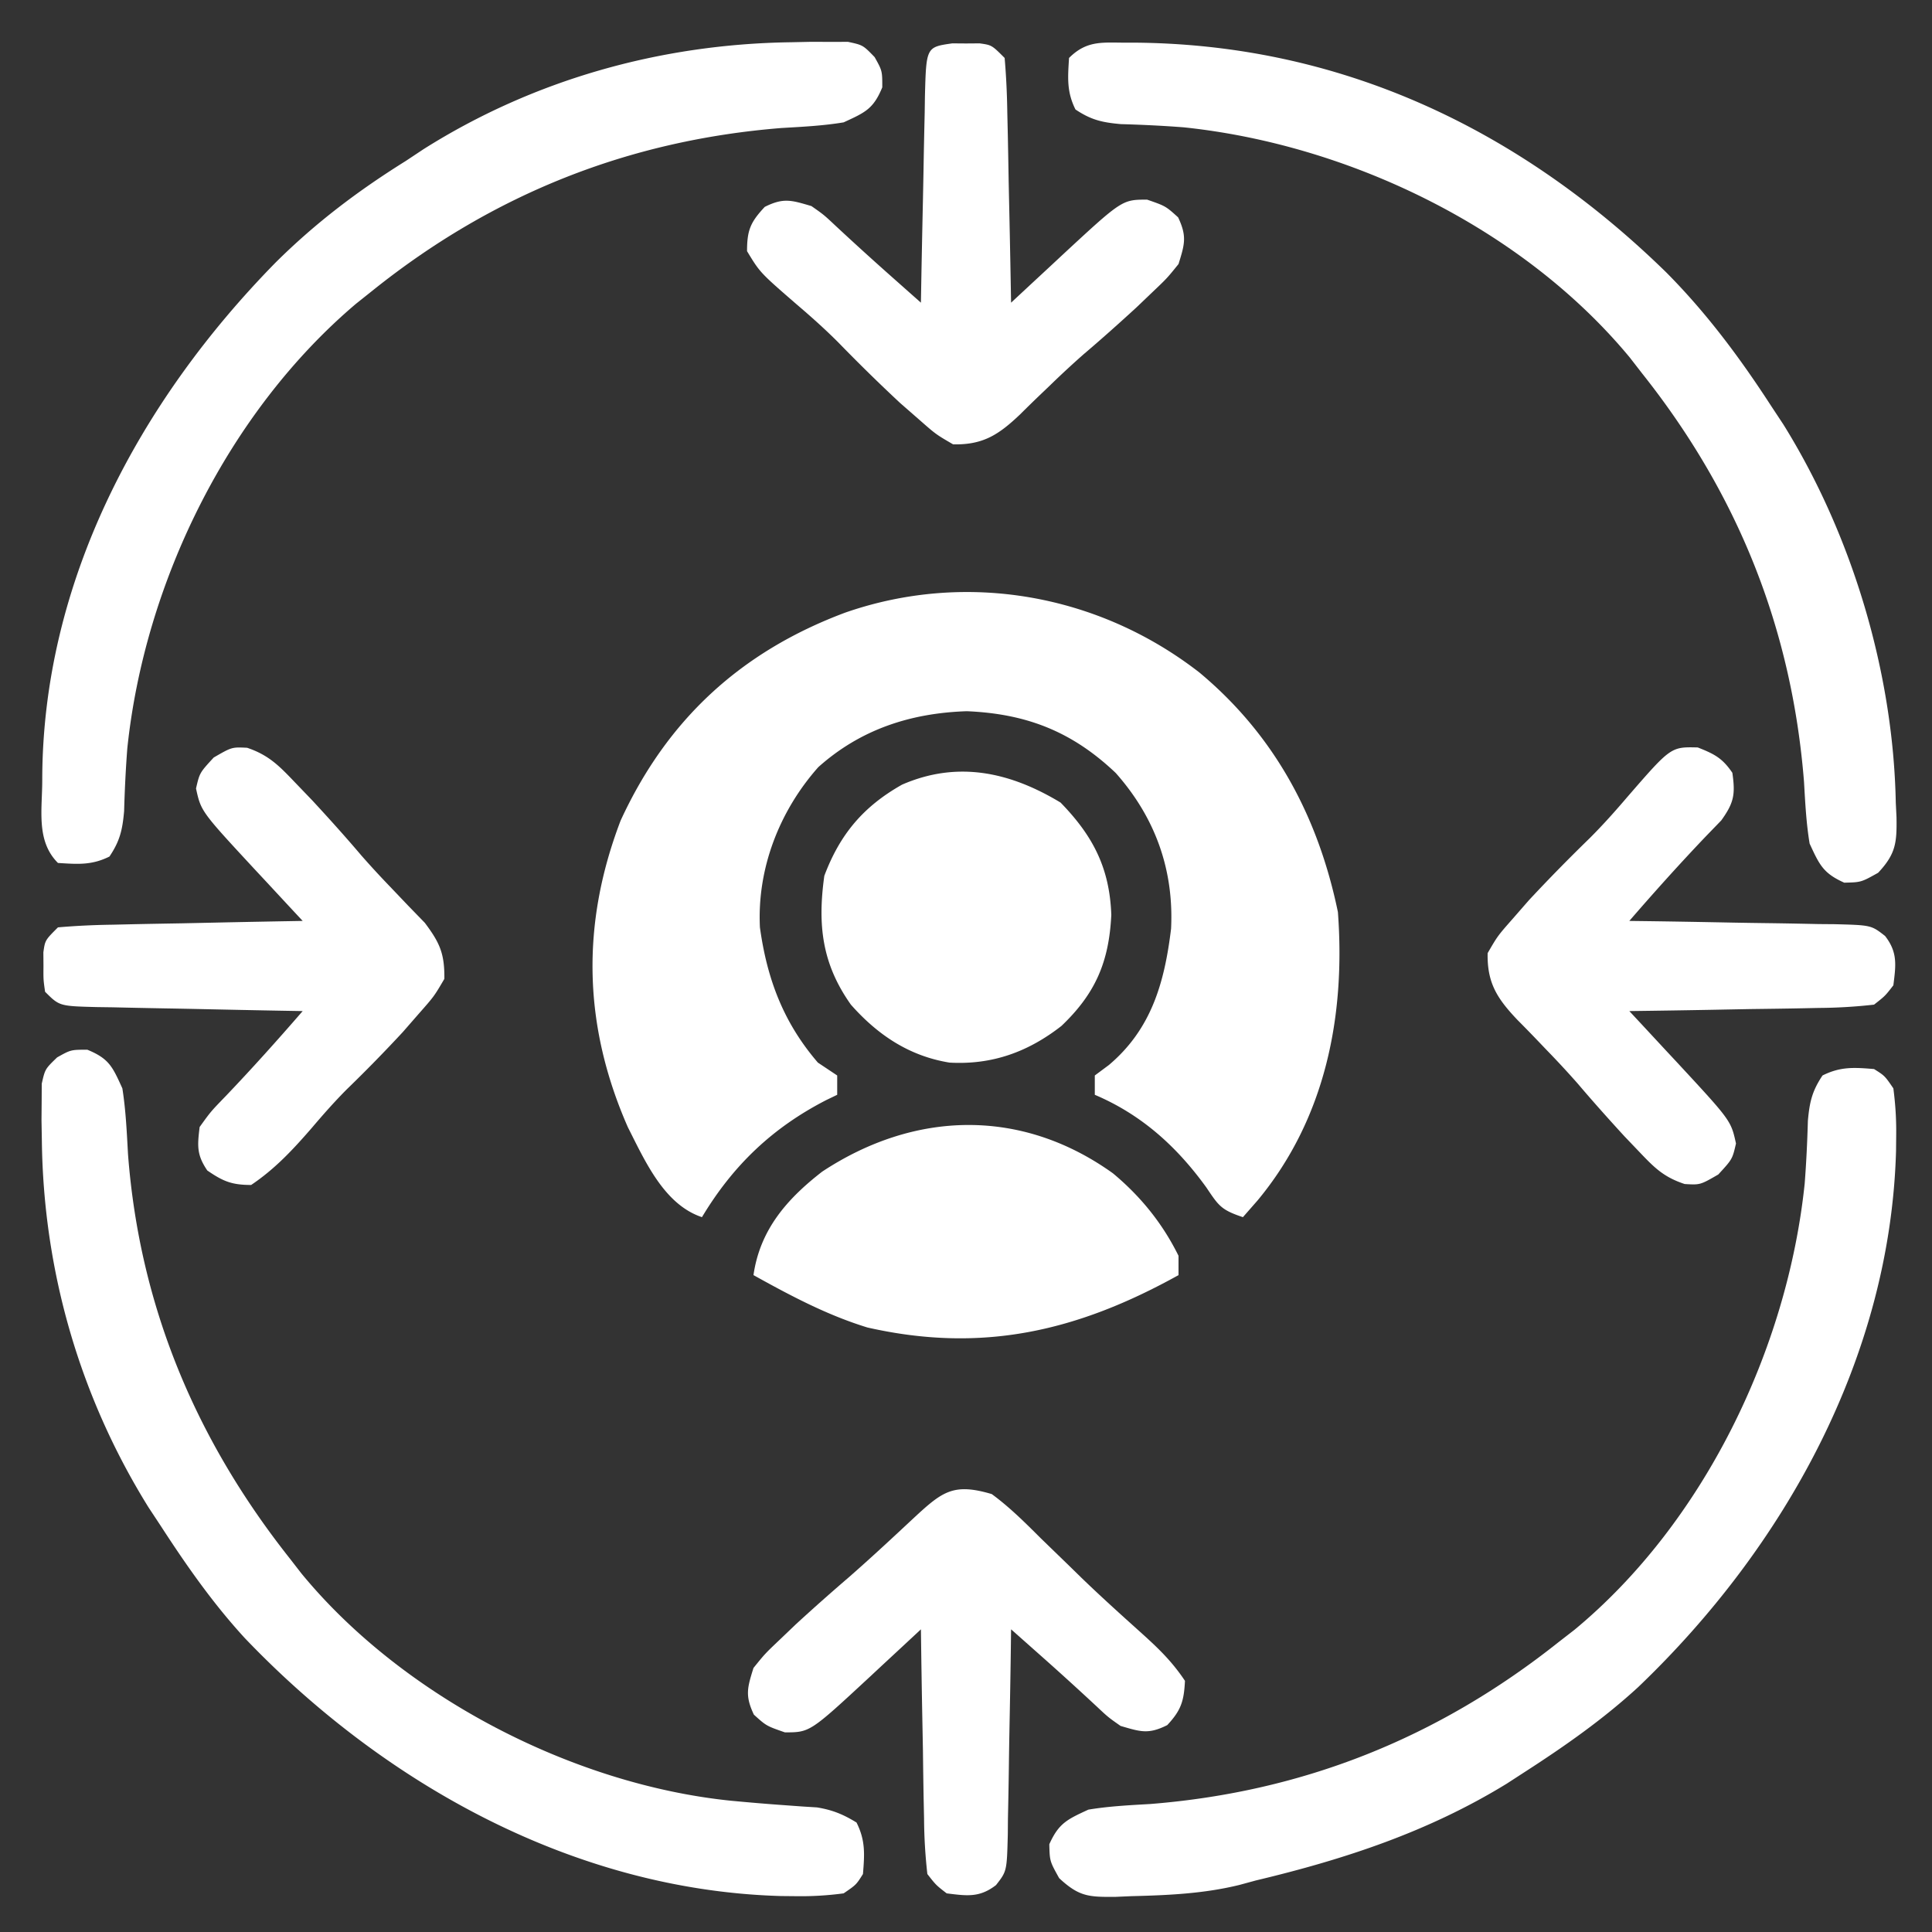 <svg xmlns="http://www.w3.org/2000/svg" width="300" height="300"><rect width="100%" height="100%" fill="#333333" stroke="none"/><path d="M186.266 104.445c11.658 9.724 18.422 22.379 21.484 37.18 1.193 16.109-1.915 32.069-12.477 44.781L193 189c-3.409-1.136-3.757-1.76-5.688-4.625-4.6-6.36-10.062-11.294-17.312-14.375v-3l2.188-1.625c6.597-5.571 8.642-12.797 9.656-21.168.448-9.193-2.483-17.292-8.598-24.184-6.763-6.42-13.83-9.197-23.121-9.585-8.711.284-16.495 2.813-23.063 8.687-6.048 6.818-9.514 15.755-9.062 24.875 1.109 8.045 3.666 14.804 9 21l3 2v3l-1.688.813c-8.355 4.29-14.484 10.141-19.312 18.187-5.862-1.954-8.81-8.657-11.496-13.945-6.938-15.77-7.305-31.499-1.133-47.64 7.205-15.656 18.662-26.232 34.879-32.29 18.746-6.522 39.328-2.887 55.016 9.32ZM291 166c1.664 1.047 1.664 1.047 3 3 .338 2.605.475 4.895.438 7.5l-.023 2.265c-.908 31.97-17.329 61.499-40.024 83.196-5.374 4.94-11.27 9.084-17.391 13.039l-3.023 1.96C221.807 284.434 208.798 288.71 195 292l-2.531.688c-5.56 1.37-11.142 1.607-16.844 1.75l-2.382.104c-4.129.03-5.652.01-8.778-2.905C163 289 163 289 162.937 286.375c1.47-3.285 2.79-3.858 6.063-5.375 3.193-.532 6.396-.687 9.625-.875C202.407 278.229 223.322 269.84 242 255l2.473-1.918c20.087-16.616 33.074-43.574 35.756-69.276.252-3.259.405-6.5.498-9.767.263-2.929.652-4.614 2.273-7.039 2.799-1.4 4.905-1.253 8-1ZM13.563 163c3.396 1.393 3.909 2.65 5.437 6 .535 3.381.687 6.772.875 10.188C21.658 202.743 30.355 223.502 45 242l1.8 2.32c15.716 19.13 42.195 32.783 66.669 35.293 2.824.267 5.645.507 8.475.705l2.599.19 2.313.145c2.399.388 4.077 1.079 6.144 2.347 1.4 2.799 1.253 4.905 1 8-1.047 1.664-1.047 1.664-3 3a50.332 50.332 0 0 1-7.5.438l-2.265-.023c-31.97-.908-61.499-17.329-83.196-40.024C33.097 249.015 28.967 243.116 25 237l-1.926-2.918C12.361 216.86 6.74 197.304 6.5 177.125l-.056-3.192.025-2.988.013-2.671C7 166 7 166 8.873 164.19 11 163 11 163 13.563 163ZM175.49 6.62c32.303.056 60.284 13.239 83.26 35.692C265.018 48.631 270.166 55.547 275 63l1.926 2.918c10.682 17.172 17.063 38.496 17.449 58.707l.113 2.273c.063 3.953-.1 5.688-2.847 8.622C289 137 289 137 286.375 137.062c-3.285-1.469-3.858-2.788-5.375-6.062-.532-3.193-.687-6.396-.875-9.625C278.229 97.593 269.84 76.678 255 58l-1.918-2.473c-16.616-20.087-43.574-33.074-69.276-35.756-3.259-.252-6.5-.405-9.767-.498-2.929-.263-4.614-.652-7.039-2.273-1.381-2.763-1.19-4.947-1-8 2.93-2.93 5.475-2.318 9.49-2.38ZM122.688 6.563l3.227-.069 3.034.01 2.73-.006C134 7 134 7 135.815 8.871 137 11 137 11 137 13.562c-1.386 3.38-2.68 3.906-6 5.438-3.193.532-6.396.687-9.625.875C97.636 21.768 76.614 30.123 58 45l-2.73 2.176C35.437 63.995 22.456 90.464 19.77 116.194c-.252 3.259-.405 6.5-.498 9.767-.263 2.929-.652 4.614-2.273 7.039-2.763 1.381-4.947 1.19-8 1-3.437-3.437-2.429-8.273-2.438-12.938.035-30.714 15.041-58.707 36.25-80.312C49.022 34.589 55.566 29.64 63 25l2.742-1.82c17.136-10.826 36.833-16.321 56.945-16.617Z" fill="#FFF"></path><path d="M263.625 116.063c2.575 1.016 3.82 1.646 5.375 3.937.474 3.334.269 4.627-1.723 7.395l-2.34 2.418C260.836 134.11 256.89 138.508 253 143l3.44.044c4.211.058 8.42.135 12.63.218 1.823.034 3.646.062 5.468.084 2.62.034 5.238.086 7.857.142l2.471.02c5.693.148 5.693.148 7.85 1.832 1.98 2.561 1.675 4.528 1.284 7.66-1.284 1.66-1.284 1.66-3 3a80.481 80.481 0 0 1-8.605.512l-2.544.054c-2.68.054-5.359.088-8.038.121-1.818.034-3.635.068-5.452.104-4.453.085-8.907.152-13.361.209.82.88 1.64 1.76 2.484 2.668l3.266 3.52 1.633 1.751c8.398 9.065 8.398 9.065 9.18 12.624C269 180 269 180 266.813 182.375 264 184 264 184 261.598 183.855c-3.207-1.056-4.654-2.477-6.973-4.917l-2.375-2.485c-2.476-2.7-4.91-5.423-7.281-8.215a146.852 146.852 0 0 0-4.813-5.195l-1.514-1.585c-.99-1.033-1.99-2.057-2.999-3.07-3.156-3.322-4.74-5.748-4.643-10.388 1.555-2.676 1.555-2.676 3.875-5.313l2.516-2.882c3.08-3.31 6.234-6.52 9.476-9.672 2.072-2.072 3.983-4.217 5.883-6.446 6.705-7.724 6.705-7.724 10.875-7.624ZM154 232c2.787 2.043 5.182 4.438 7.625 6.875 1.41 1.368 2.822 2.735 4.234 4.102l2.108 2.06c2.907 2.807 5.902 5.512 8.908 8.213 2.825 2.54 5.016 4.587 7.125 7.75-.157 3.145-.59 4.56-2.75 6.875-2.928 1.464-4.147 1.036-7.25.125-1.922-1.348-1.922-1.348-3.75-3.063a482.76 482.76 0 0 0-9.016-8.183l-2.415-2.142L157 253l-.044 3.44c-.058 4.211-.135 8.42-.218 12.63a942.502 942.502 0 0 0-.084 5.468c-.034 2.62-.086 5.238-.142 7.857l-.02 2.471c-.148 5.693-.148 5.693-1.832 7.85-2.561 1.98-4.528 1.675-7.66 1.284-1.66-1.284-1.66-1.284-3-3a80.481 80.481 0 0 1-.512-8.605l-.054-2.544c-.054-2.68-.088-5.359-.121-8.038-.034-1.818-.068-3.635-.104-5.452-.085-4.453-.152-8.907-.209-13.361-.88.82-1.76 1.64-2.668 2.484l-3.52 3.266-1.751 1.633c-9.3 8.617-9.3 8.617-13.186 8.617-2.875-1-2.875-1-4.813-2.75-1.392-2.95-1.025-4.16-.062-7.25 1.785-2.21 1.785-2.21 4.063-4.375l2.484-2.375a322.814 322.814 0 0 1 8.2-7.281c3.473-3.035 6.844-6.18 10.217-9.326 4.382-4.055 6.1-5.4 12.036-3.643ZM38.371 116.113c3.408 1.15 5.026 2.857 7.504 5.45l2.648 2.757c2.592 2.805 5.14 5.63 7.61 8.543a143.793 143.793 0 0 0 4.484 4.867l2.758 2.895 2.586 2.664C68.306 146.407 69.046 148.1 69 152c-1.59 2.71-1.59 2.71-3.938 5.375-.83.953-1.662 1.905-2.519 2.887a232.262 232.262 0 0 1-8.637 8.832c-1.953 1.953-3.742 3.99-5.531 6.094-2.93 3.37-5.658 6.307-9.375 8.812-3.01 0-4.362-.56-6.813-2.25-1.66-2.447-1.543-3.827-1.187-6.75 1.723-2.395 1.723-2.395 4.063-4.813C39.165 165.89 43.11 161.492 47 157l-3.457-.06c-4.223-.076-8.446-.165-12.668-.257-1.83-.039-3.66-.074-5.489-.105a1384.51 1384.51 0 0 1-7.878-.164l-2.488-.035c-5.792-.151-5.792-.151-8.02-2.379-.266-1.875-.266-1.875-.25-4l-.016-2.125C7 146 7 146 9 144c2.864-.246 5.639-.374 8.508-.414l2.547-.059c2.69-.06 5.38-.106 8.07-.152 1.822-.038 3.643-.077 5.465-.117 4.47-.096 8.94-.18 13.41-.258-.82-.88-1.64-1.76-2.484-2.668l-3.266-3.52-1.633-1.751c-8.398-9.065-8.398-9.065-9.18-12.624C31 120 31 120 33.188 117.626 36 116 36 116 38.371 116.113ZM147.875 6.734 150 6.75l2.125-.016C154 7 154 7 156 9c.246 2.864.374 5.639.414 8.508l.059 2.547c.06 2.69.106 5.38.152 8.07.038 1.822.077 3.643.117 5.465.096 4.47.18 8.94.258 13.41.88-.82 1.76-1.64 2.668-2.484l3.52-3.266 1.751-1.633C174.24 31 174.24 31 178.125 31c2.875 1 2.875 1 4.813 2.75 1.392 2.95 1.025 4.16.062 7.25-1.785 2.21-1.785 2.21-4.063 4.375l-2.484 2.375c-2.7 2.476-5.423 4.91-8.215 7.281a146.852 146.852 0 0 0-5.195 4.813l-1.585 1.514c-1.033.99-2.057 1.99-3.07 2.999-3.322 3.156-5.748 4.74-10.388 4.643-2.676-1.555-2.676-1.555-5.313-3.875l-2.882-2.516c-3.31-3.08-6.52-6.234-9.672-9.476-2.072-2.072-4.217-3.983-6.446-5.883-5.676-4.927-5.676-4.927-7.687-8.25 0-3.26.53-4.497 2.75-6.875 2.928-1.464 4.147-1.036 7.25-.125 1.922 1.348 1.922 1.348 3.75 3.063a482.76 482.76 0 0 0 9.016 8.183l2.415 2.142L143 47l.06-3.457c.076-4.223.165-8.446.257-12.668.039-1.83.074-3.66.105-5.489.045-2.626.103-5.252.164-7.878l.035-2.488c.201-7.712.201-7.712 4.254-8.286ZM172.813 182.188c4.31 3.59 7.695 7.77 10.187 12.812v3c-15.743 8.733-30.487 12.166-48.305 8.133-6.29-1.929-11.958-4.95-17.695-8.133 1.01-7.02 5.152-11.79 10.664-16.066 14.36-9.474 30.934-9.933 45.148.254ZM164.688 124.625c5.029 5.165 7.617 10.155 7.875 17.438-.353 7.292-2.462 12.22-7.75 17.25-5.184 4.044-10.776 6.062-17.375 5.687-6.26-1.016-11.154-4.294-15.313-9-4.492-6.342-5.187-12.374-4.125-20 2.432-6.472 6.074-10.777 12.07-14.16 8.674-3.775 16.826-1.926 24.618 2.785Z" fill="#FFF"></path></svg>